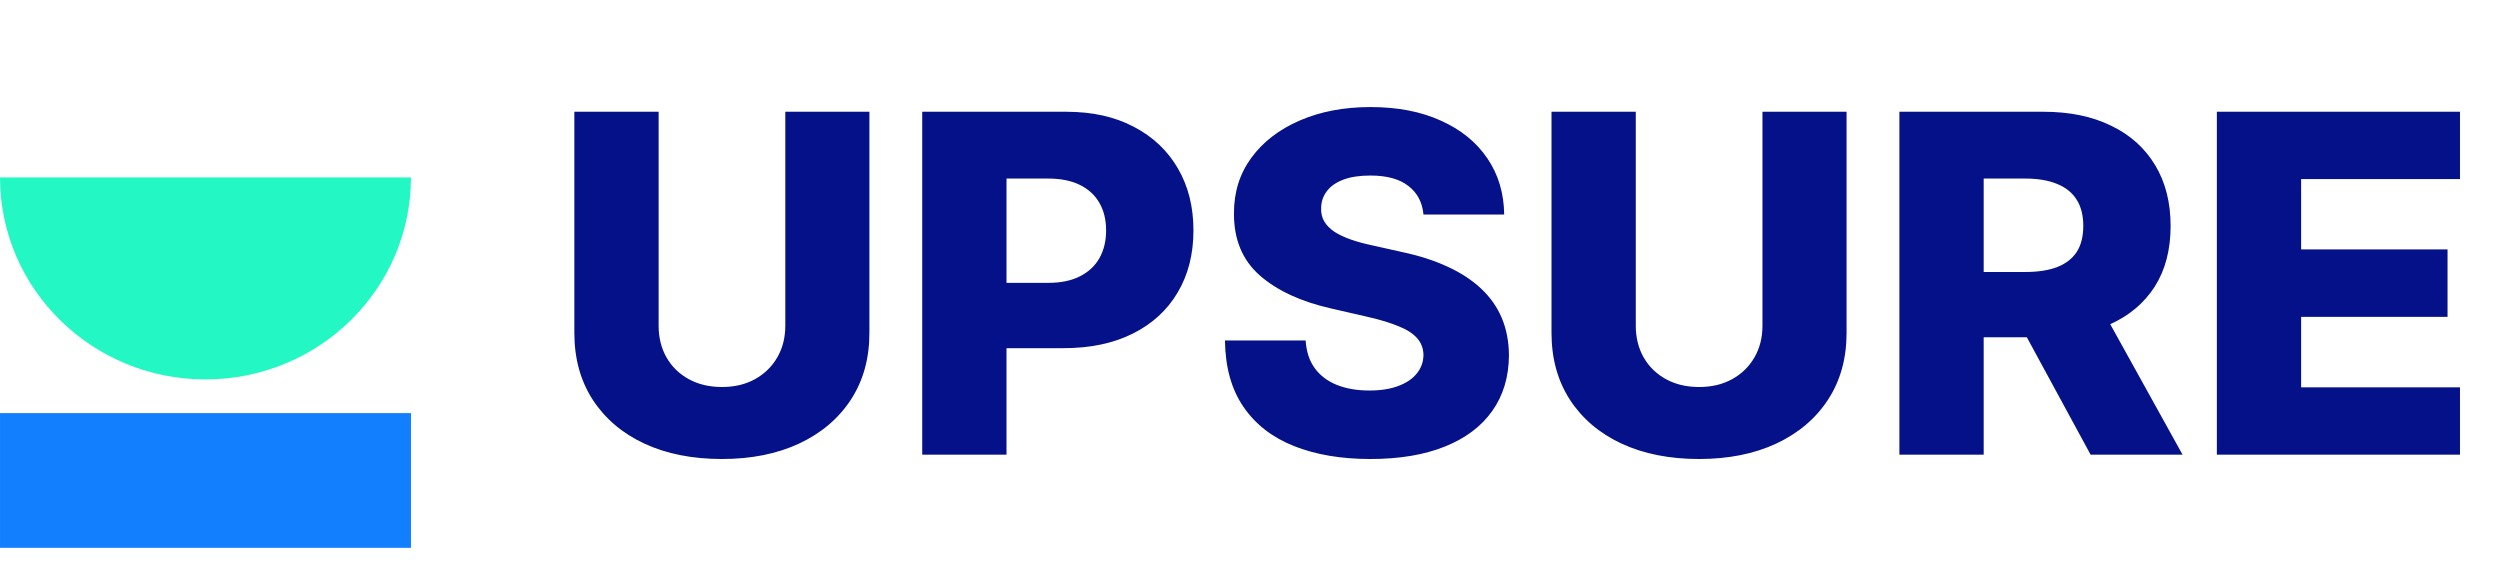 <svg width="131" height="30" viewBox="0 0 131 30" fill="none" xmlns="http://www.w3.org/2000/svg">
<g filter="url(#filter0_i_1308_341408)">
<path d="M21.535 24.706V17.647H0.001V24.706H21.535Z" fill="#117FFF"/>
<path d="M10.767 15.882C4.821 15.882 0 11.142 0 5.294H21.534C21.534 11.142 16.714 15.882 10.767 15.882Z" fill="#23F8C5"/>
</g>
<path d="M41.15 5.856H45.557V17.445C45.557 18.785 45.233 19.951 44.584 20.946C43.936 21.934 43.032 22.701 41.872 23.244C40.712 23.782 39.365 24.052 37.831 24.052C36.278 24.052 34.922 23.782 33.762 23.244C32.603 22.701 31.702 21.934 31.059 20.946C30.417 19.951 30.096 18.785 30.096 17.445V5.856H34.512V17.068C34.512 17.688 34.649 18.241 34.922 18.726C35.202 19.212 35.591 19.592 36.091 19.867C36.591 20.142 37.17 20.279 37.831 20.279C38.491 20.279 39.068 20.142 39.562 19.867C40.061 19.592 40.451 19.212 40.73 18.726C41.01 18.241 41.15 17.688 41.15 17.068V5.856ZM48.325 23.823V5.856H55.873C57.24 5.856 58.421 6.119 59.414 6.645C60.414 7.166 61.184 7.894 61.725 8.83C62.266 9.76 62.537 10.842 62.537 12.076C62.537 13.316 62.26 14.401 61.707 15.331C61.16 16.255 60.378 16.971 59.361 17.48C58.344 17.989 57.136 18.244 55.739 18.244H51.081V14.822H54.918C55.584 14.822 56.14 14.708 56.586 14.48C57.038 14.252 57.38 13.933 57.612 13.524C57.844 13.108 57.96 12.626 57.96 12.076C57.96 11.52 57.844 11.041 57.612 10.637C57.38 10.228 57.038 9.912 56.586 9.689C56.134 9.467 55.578 9.356 54.918 9.356H52.741V23.823H48.325ZM74.59 11.242C74.531 10.599 74.266 10.099 73.796 9.742C73.332 9.379 72.669 9.198 71.806 9.198C71.236 9.198 70.76 9.271 70.379 9.418C69.998 9.564 69.713 9.766 69.523 10.023C69.332 10.274 69.234 10.564 69.228 10.892C69.216 11.161 69.27 11.397 69.389 11.602C69.514 11.807 69.692 11.988 69.924 12.146C70.162 12.298 70.448 12.433 70.781 12.55C71.114 12.667 71.488 12.769 71.905 12.857L73.475 13.208C74.379 13.401 75.176 13.658 75.866 13.98C76.562 14.301 77.145 14.684 77.615 15.129C78.09 15.573 78.45 16.085 78.694 16.664C78.938 17.243 79.063 17.893 79.069 18.612C79.063 19.747 78.771 20.721 78.194 21.534C77.618 22.347 76.788 22.97 75.705 23.402C74.629 23.835 73.329 24.052 71.806 24.052C70.278 24.052 68.946 23.826 67.81 23.376C66.674 22.926 65.79 22.241 65.16 21.323C64.529 20.405 64.205 19.244 64.188 17.84H68.416C68.452 18.419 68.61 18.902 68.889 19.288C69.169 19.674 69.552 19.966 70.04 20.165C70.534 20.364 71.105 20.463 71.753 20.463C72.348 20.463 72.853 20.384 73.27 20.226C73.692 20.068 74.016 19.849 74.242 19.568C74.468 19.288 74.584 18.966 74.59 18.603C74.584 18.264 74.477 17.974 74.269 17.735C74.061 17.489 73.74 17.279 73.305 17.103C72.877 16.922 72.33 16.755 71.664 16.603L69.754 16.164C68.172 15.807 66.926 15.231 66.016 14.436C65.106 13.635 64.654 12.553 64.66 11.19C64.654 10.078 64.958 9.105 65.57 8.268C66.183 7.432 67.03 6.78 68.113 6.312C69.195 5.844 70.43 5.61 71.815 5.61C73.231 5.61 74.459 5.847 75.5 6.321C76.547 6.788 77.359 7.446 77.936 8.295C78.513 9.143 78.807 10.125 78.819 11.242H74.59ZM92.353 5.856H96.76V17.445C96.76 18.785 96.436 19.951 95.787 20.946C95.14 21.934 94.235 22.701 93.076 23.244C91.916 23.782 90.569 24.052 89.034 24.052C87.482 24.052 86.126 23.782 84.966 23.244C83.806 22.701 82.905 21.934 82.263 20.946C81.62 19.951 81.299 18.785 81.299 17.445V5.856H85.715V17.068C85.715 17.688 85.852 18.241 86.126 18.726C86.405 19.212 86.795 19.592 87.294 19.867C87.794 20.142 88.374 20.279 89.034 20.279C89.694 20.279 90.271 20.142 90.765 19.867C91.264 19.592 91.654 19.212 91.934 18.726C92.213 18.241 92.353 17.688 92.353 17.068V5.856ZM99.528 23.823V5.856H107.076C108.444 5.856 109.624 6.098 110.617 6.584C111.617 7.063 112.387 7.753 112.929 8.654C113.47 9.549 113.74 10.611 113.74 11.839C113.74 13.085 113.464 14.143 112.911 15.015C112.357 15.881 111.572 16.542 110.556 16.998C109.538 17.448 108.334 17.673 106.942 17.673H102.169V14.252H106.121C106.787 14.252 107.343 14.167 107.789 13.997C108.242 13.822 108.583 13.559 108.816 13.208C109.047 12.851 109.164 12.395 109.164 11.839C109.164 11.283 109.047 10.824 108.816 10.461C108.583 10.093 108.242 9.818 107.789 9.637C107.338 9.45 106.782 9.356 106.121 9.356H103.945V23.823H99.528ZM109.814 15.612L114.365 23.823H109.547L105.087 15.612H109.814ZM116.163 23.823V5.856H128.903V9.382H120.579V13.067H128.251V16.603H120.579V20.297H128.903V23.823H116.163Z" fill="#041189"/>
<defs>
<filter id="filter0_i_1308_341408" x="0" y="5.294" width="21.535" height="23.412" filterUnits="userSpaceOnUse" color-interpolation-filters="sRGB">
<feFlood flood-opacity="0" result="BackgroundImageFix"/>
<feBlend mode="normal" in="SourceGraphic" in2="BackgroundImageFix" result="shape"/>
<feColorMatrix in="SourceAlpha" type="matrix" values="0 0 0 0 0 0 0 0 0 0 0 0 0 0 0 0 0 0 127 0" result="hardAlpha"/>
<feOffset dy="4"/>
<feGaussianBlur stdDeviation="2"/>
<feComposite in2="hardAlpha" operator="arithmetic" k2="-1" k3="1"/>
<feColorMatrix type="matrix" values="0 0 0 0 0 0 0 0 0 0 0 0 0 0 0 0 0 0 0.25 0"/>
<feBlend mode="normal" in2="shape" result="effect1_innerShadow_1308_341408"/>
</filter>
</defs>
</svg>
